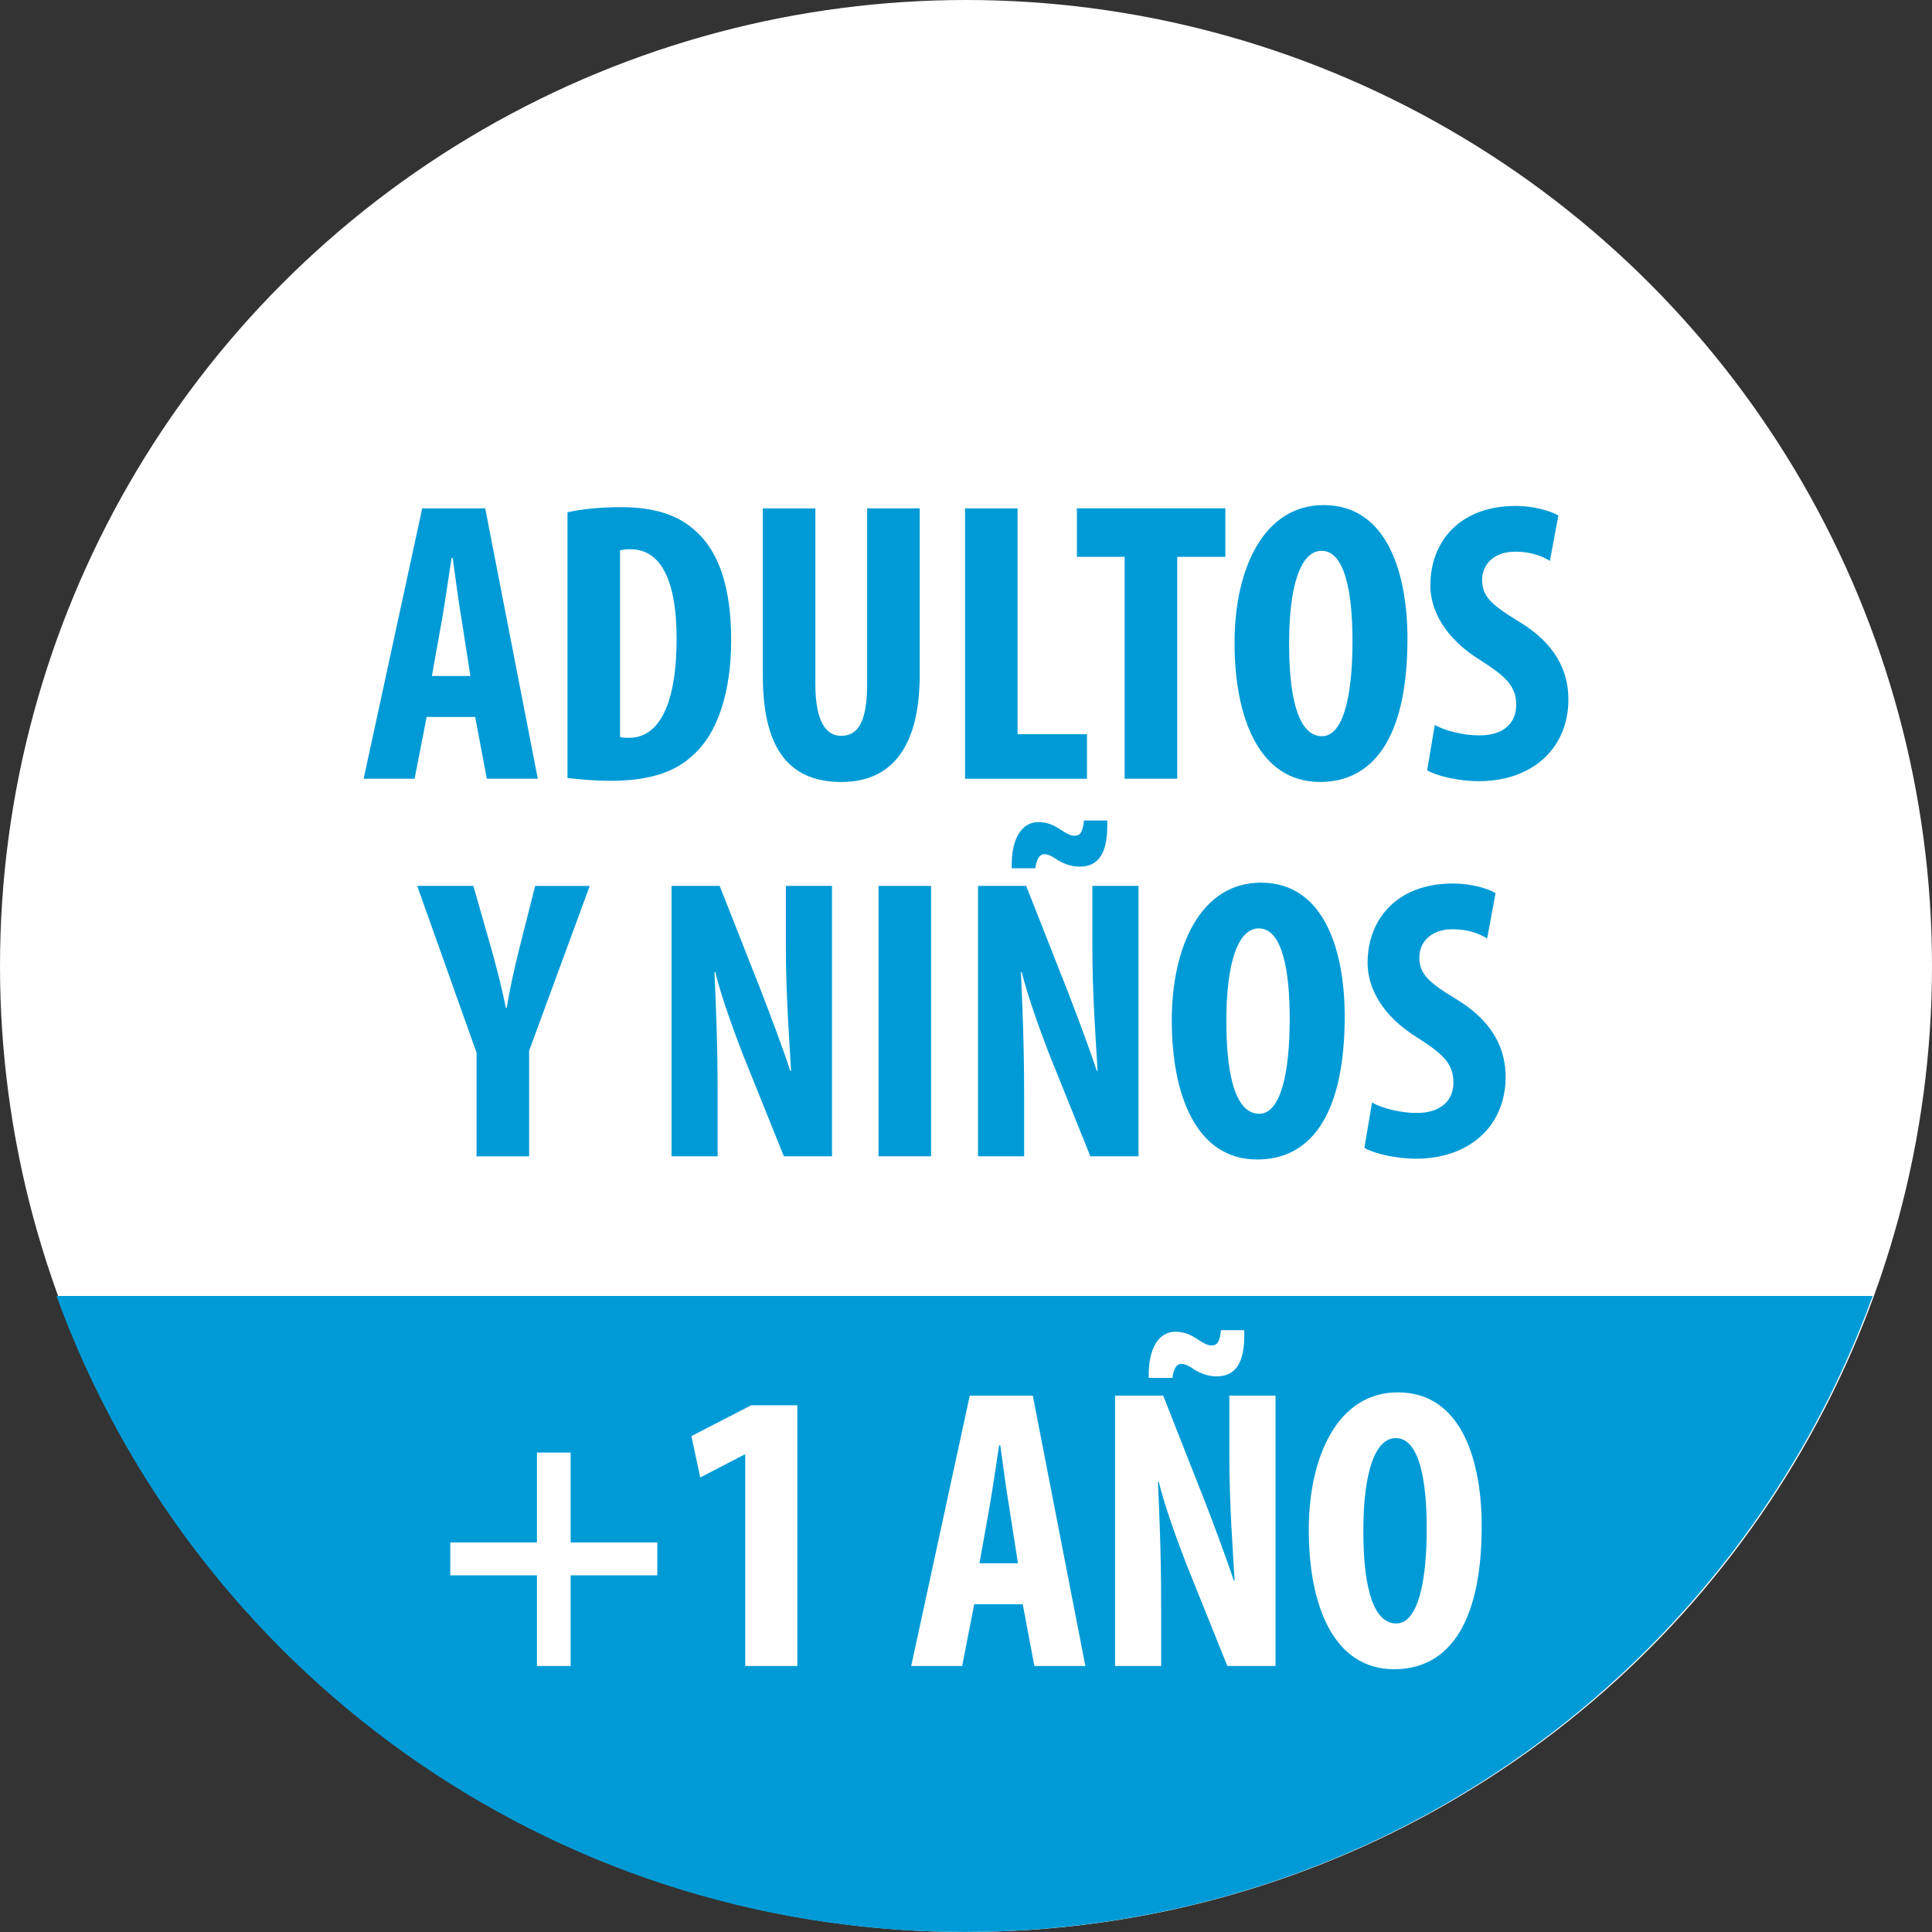 <svg xmlns="http://www.w3.org/2000/svg" id="Livello_2" data-name="Livello 2" viewBox="0 0 409.36 409.36"><rect x="0" y="0" width="409.36" height="409.36" fill="#333333" stroke="none"/><defs><style>      .cls-1 {        fill: #009bd6;      }      .cls-1, .cls-2 {        stroke-width: 0px;      }      .cls-2 {        fill: #fff;      }    </style></defs><g id="Livello_2-2" data-name="Livello 2"><g><circle class="cls-2" cx="204.68" cy="204.68" r="204.68"></circle><path class="cls-1" d="m11.97,274.6c28.57,78.6,103.94,134.75,192.41,134.75s163.84-56.14,192.41-134.75H11.97Z"></path><g><path class="cls-1" d="m90.4,151.91l-2.55,13.09h-10.8l12.41-57.29h13.35l11.14,57.29h-10.8l-2.47-13.09h-10.29Zm9.27-8.67l-1.87-11.99c-.6-3.49-1.36-9.18-1.87-13.01h-.25c-.6,3.83-1.45,9.78-2.04,13.09l-2.13,11.9h8.16Z"></path><path class="cls-1" d="m120.23,108.56c2.8-.68,6.89-1.1,11.31-1.1,7.23,0,12.24,1.7,15.9,5.1,4.93,4.42,7.48,11.99,7.48,23.12s-2.98,19.81-7.99,24.23c-3.83,3.74-9.52,5.53-17.51,5.53-3.49,0-6.97-.34-9.18-.59v-56.27Zm11.14,47.6c.51.17,1.36.17,1.96.17,5.36,0,10.03-5.27,10.03-21.08,0-11.73-3.06-18.87-9.78-18.87-.76,0-1.53,0-2.21.26v39.53Z"></path><path class="cls-1" d="m172.76,107.71v37.23c0,8.42,2.55,10.97,5.44,10.97,3.23,0,5.53-2.3,5.53-10.97v-37.23h11.14v35.28c0,14.71-5.53,22.7-16.58,22.7-11.99,0-16.66-8.25-16.66-22.61v-35.36h11.14Z"></path><path class="cls-1" d="m204.47,107.71h11.14v47.86h14.71v9.44h-25.84v-57.29Z"></path><path class="cls-1" d="m238.3,117.99h-10.12v-10.29h31.45v10.29h-10.2v47.01h-11.14v-47.01Z"></path><path class="cls-1" d="m298.22,135.33c0,21.59-7.65,30.35-18.53,30.35-13.01,0-18.11-13.77-18.11-29.5s6.21-29.16,18.87-29.16c13.86,0,17.77,15.22,17.77,28.31Zm-25.08,1.02c0,13.01,2.46,19.64,6.97,19.64s6.46-8.5,6.46-20.15c0-10.03-1.53-19.13-6.55-19.13-4.42,0-6.88,7.31-6.88,19.64Z"></path><path class="cls-1" d="m304,153.61c2.29,1.28,6.21,2.21,9.44,2.21,5.27,0,7.82-2.72,7.82-6.46,0-4.17-2.55-6.21-7.4-9.35-7.82-4.76-10.79-10.8-10.79-15.98,0-9.18,6.12-16.83,18.11-16.83,3.74,0,7.31,1.02,9.01,2.04l-1.79,9.61c-1.61-1.02-4.08-1.96-7.31-1.96-4.76,0-7.05,2.89-7.05,5.95,0,3.4,1.7,5.19,7.91,8.93,7.57,4.59,10.37,10.37,10.37,16.41,0,10.46-7.74,17.34-18.96,17.34-4.59,0-9.1-1.19-10.97-2.3l1.62-9.61Z"></path><path class="cls-1" d="m100.98,245v-21.93l-12.58-35.36h11.9l3.91,13.69c1.02,3.66,2.12,7.91,2.98,12.16h.17c.68-4.16,1.62-8.33,2.63-12.41l3.4-13.43h11.56l-12.84,34.94v22.36h-11.14Z"></path><path class="cls-1" d="m142.29,245v-57.29h10.2l8.84,22.44c1.7,4.42,4.51,11.82,6.12,16.75h.17c-.34-6.04-1.11-15.98-1.11-26.52v-12.67h9.78v57.29h-10.2l-8.76-21.76c-1.87-4.85-4.5-12.07-5.78-17.26h-.17c.25,5.78.68,14.62.68,26.1v12.92h-9.78Z"></path><path class="cls-1" d="m197.28,187.71v57.29h-11.14v-57.29h11.14Z"></path><path class="cls-1" d="m207.23,245v-57.29h10.2l8.84,22.44c1.7,4.42,4.51,11.82,6.12,16.75h.17c-.34-6.04-1.11-15.98-1.11-26.52v-12.67h9.78v57.29h-10.2l-8.76-21.76c-1.87-4.85-4.5-12.07-5.78-17.26h-.17c.25,5.78.68,14.62.68,26.1v12.92h-9.78Zm7.14-61.03c-.17-6.38,2.21-9.78,5.61-9.78,1.96,0,3.32.68,4.5,1.45,1.19.76,2.21,1.44,3.15,1.44,1.28,0,1.79-.77,2.04-3.23h4.93c.25,7.14-1.96,9.78-5.87,9.78-1.87,0-3.4-.68-4.59-1.36-1.11-.77-1.96-1.28-2.89-1.28s-1.61.94-1.87,2.98h-5.01Z"></path><path class="cls-1" d="m284.92,215.33c0,21.59-7.65,30.35-18.53,30.35-13.01,0-18.11-13.77-18.11-29.5s6.21-29.16,18.87-29.16c13.86,0,17.77,15.22,17.77,28.31Zm-25.08,1.02c0,13.01,2.46,19.64,6.97,19.64s6.46-8.5,6.46-20.15c0-10.03-1.53-19.13-6.55-19.13-4.42,0-6.88,7.31-6.88,19.64Z"></path><path class="cls-1" d="m290.7,233.61c2.29,1.28,6.21,2.21,9.44,2.21,5.27,0,7.82-2.72,7.82-6.46,0-4.17-2.55-6.21-7.4-9.35-7.82-4.76-10.79-10.79-10.79-15.98,0-9.18,6.12-16.83,18.11-16.83,3.74,0,7.31,1.02,9.01,2.04l-1.79,9.61c-1.61-1.02-4.08-1.96-7.31-1.96-4.76,0-7.05,2.89-7.05,5.95,0,3.4,1.7,5.18,7.91,8.92,7.57,4.59,10.37,10.37,10.37,16.41,0,10.46-7.74,17.34-18.96,17.34-4.59,0-9.1-1.19-10.97-2.29l1.62-9.61Z"></path></g><g><path class="cls-2" d="m120.91,307.78v19.04h18.36v6.97h-18.36v19.21h-7.14v-19.21h-18.36v-6.97h18.36v-19.04h7.14Z"></path><path class="cls-2" d="m157.89,308.2h-.17l-9.35,4.85-1.87-8.76,12.67-6.54h9.78v55.25h-11.05v-44.8Z"></path><path class="cls-2" d="m206.42,339.91l-2.55,13.09h-10.8l12.41-57.29h13.35l11.14,57.29h-10.8l-2.47-13.09h-10.29Zm9.27-8.67l-1.87-11.99c-.6-3.48-1.36-9.18-1.87-13.01h-.25c-.6,3.83-1.45,9.78-2.04,13.09l-2.13,11.9h8.16Z"></path><path class="cls-2" d="m236.26,353v-57.29h10.2l8.84,22.44c1.7,4.42,4.51,11.82,6.12,16.75h.17c-.34-6.04-1.11-15.98-1.11-26.52v-12.67h9.78v57.29h-10.2l-8.76-21.76c-1.87-4.85-4.5-12.07-5.78-17.26h-.17c.25,5.78.68,14.62.68,26.1v12.92h-9.78Zm7.14-61.04c-.17-6.38,2.21-9.78,5.61-9.78,1.96,0,3.32.68,4.5,1.45,1.19.76,2.21,1.45,3.15,1.45,1.28,0,1.79-.77,2.04-3.23h4.93c.25,7.14-1.96,9.78-5.87,9.78-1.87,0-3.4-.68-4.59-1.36-1.11-.77-1.96-1.28-2.89-1.28s-1.61.93-1.87,2.97h-5.01Z"></path><path class="cls-2" d="m313.95,323.33c0,21.59-7.65,30.35-18.53,30.35-13.01,0-18.11-13.77-18.11-29.5s6.21-29.16,18.87-29.16c13.86,0,17.77,15.22,17.77,28.31Zm-25.08,1.02c0,13.01,2.46,19.64,6.97,19.64s6.46-8.5,6.46-20.15c0-10.03-1.53-19.13-6.55-19.13-4.42,0-6.88,7.31-6.88,19.64Z"></path></g></g></g></svg>